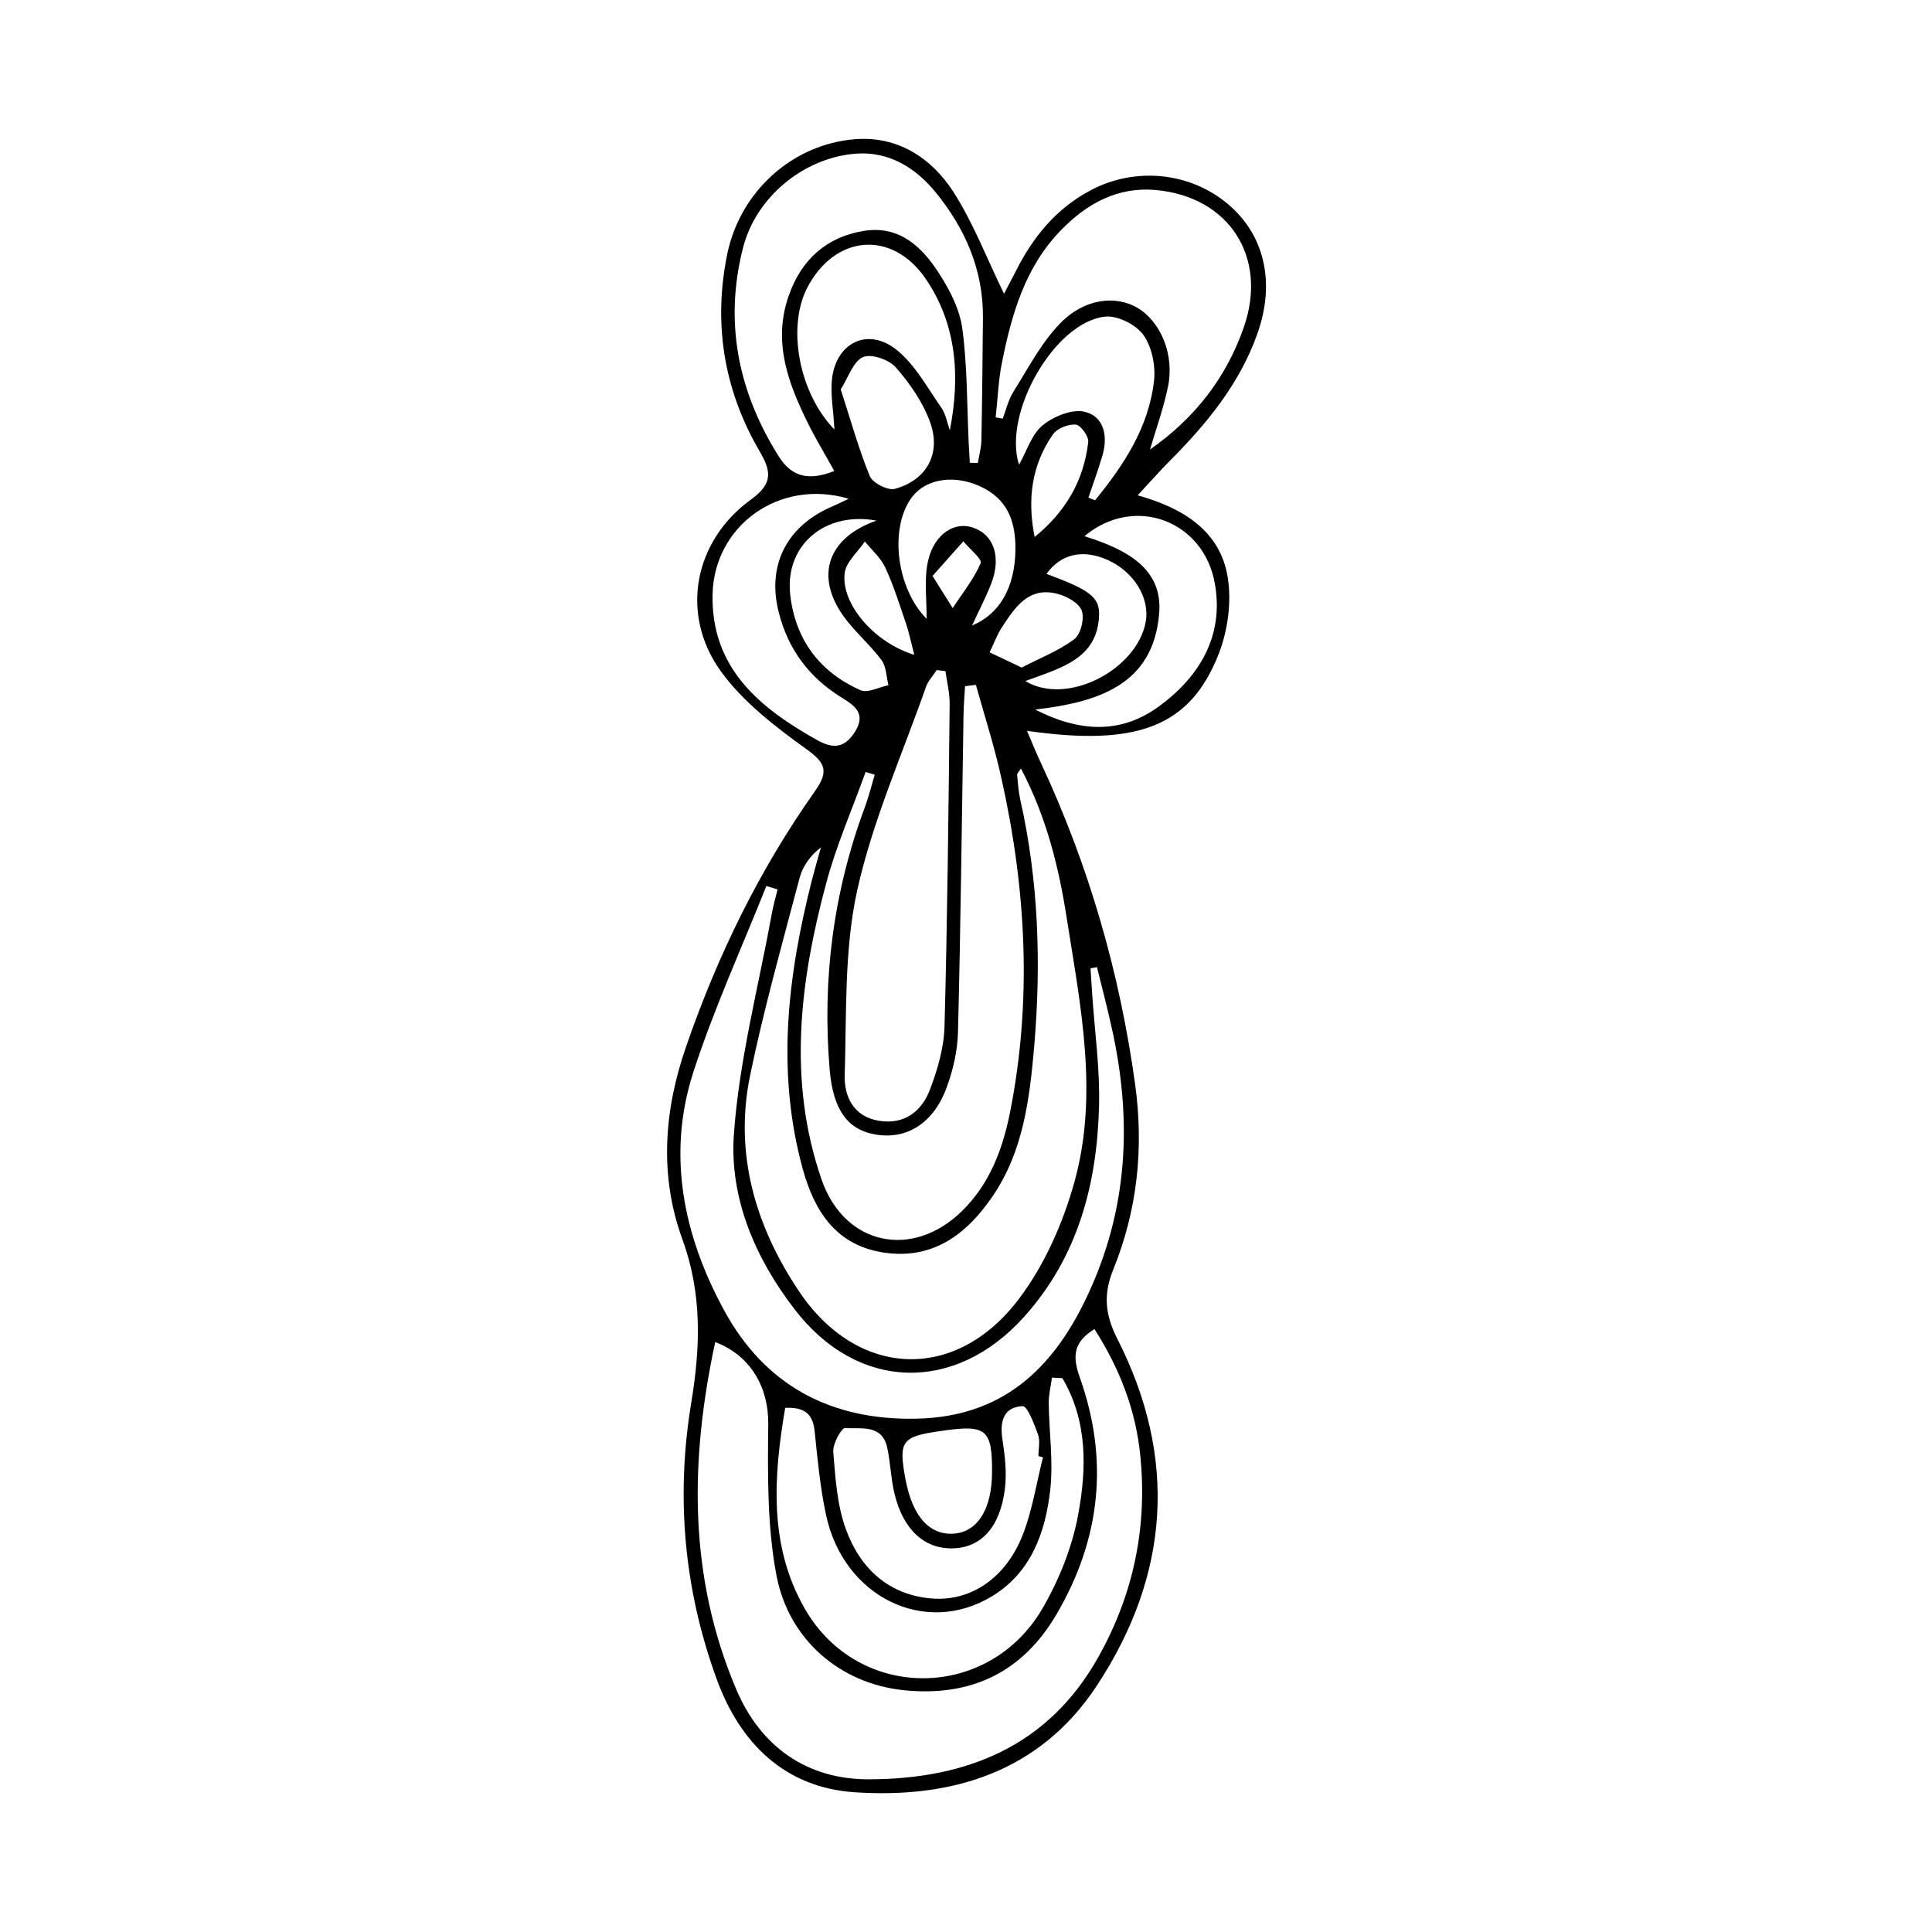 <?xml version="1.0" encoding="UTF-8"?>
<!-- Uploaded to: ICON Repo, www.svgrepo.com, Generator: ICON Repo Mixer Tools -->
<svg fill="#000000" width="800px" height="800px" version="1.1" viewBox="144 144 512 512" xmlns="http://www.w3.org/2000/svg">
 <path d="m416.17 337.68c1.562 3.629 2.57 6.195 3.777 8.715 12.645 27.105 20.809 55.469 24.887 85.043 2.316 16.93 0.555 33.301-5.793 48.969-2.719 6.648-2.168 12.043 1.059 18.391 16.07 31.59 13.855 62.625-5.441 91.945-15.113 22.922-38.441 29.977-64.285 28.215-18.238-1.258-30.18-12.797-36.426-29.926-8.715-23.832-10.883-48.418-6.75-73.355 2.418-14.711 2.922-28.766-2.367-43.277-6.144-16.828-4.887-34.16 1.008-51.086 8.312-24.082 19.398-46.805 34.109-67.609 3.68-5.238 2.973-7.457-2.316-11.234-8.262-5.945-16.777-12.496-22.621-20.605-10.883-15.113-7.106-34.512 7.961-45.445 5.894-4.281 5.492-7.457 2.266-12.949-9.473-16.273-12.293-33.906-8.465-52.348 3.426-16.324 17.18-28.918 33.805-30.23 11.285-0.906 20.305 4.938 26.148 14.055 5.238 8.211 8.766 17.48 13.352 26.902 0.855-1.664 2.016-3.777 3.074-5.894 4.535-9.07 10.68-16.625 19.75-21.461 11.941-6.398 26.551-4.887 36.625 3.68 9.672 8.211 12.496 20.859 7.656 34.359-4.734 13.301-13.453 23.832-23.227 33.656-2.519 2.519-4.836 5.188-8.465 9.07 12.293 3.426 21.816 9.574 23.832 21.512 1.109 6.5 0.102 14.105-2.266 20.305-7.512 19.348-21.312 24.84-50.887 20.605zm17.883 158.55c-5.996 3.629-5.691 7.707-3.879 12.848 7.707 21.766 5.543 42.621-6.098 62.574-9.168 15.77-23.074 22.117-40.707 20.254-16.625-1.762-30.328-13.25-33.605-30.43-2.469-13.047-2.316-26.703-2.168-40.102 0.102-9.371-4.383-18.035-14.055-21.715-6.75 31.387-7.152 62.219 5.644 92.195 6.5 15.215 18.844 23.73 35.066 23.68 25.746-0.051 47.66-8.613 61.012-32.746 9.219-16.574 12.797-34.258 10.934-52.949-1.16-12.047-5.441-23.129-12.145-33.609zm-19.496-148.57c-0.605 0.957-1.059 1.309-1.008 1.664 0.203 2.168 0.352 4.332 0.805 6.449 4.887 21.613 5.594 43.527 3.727 65.445-1.211 13.906-2.871 27.961-11.133 39.953-6.801 9.926-15.668 16.625-28.465 14.812-12.746-1.812-18.59-10.73-21.766-22.27-7.055-25.746-3.981-51.086 2.418-76.379 0.754-2.922 1.613-5.844 2.418-8.766-2.922 2.266-4.836 5.039-5.644 8.062-4.586 17.434-9.523 34.863-13.148 52.496-4.231 20.707 1.461 39.852 12.949 57.031 15.469 23.125 41.613 24.285 58.391 1.965 6.75-8.969 11.637-20.051 14.66-30.984 6.398-23.125 1.613-46.453-2.016-69.527-2.109-13.703-5.438-27.156-12.188-39.953zm-11.941-22.168c-0.957 0.102-1.914 0.25-2.871 0.352-0.152 2.519-0.352 5.09-0.402 7.609-0.453 27.961-0.754 55.922-1.461 83.883-0.102 4.988-1.258 10.078-2.973 14.762-3.426 9.473-10.48 13.906-18.691 12.594-7.609-1.211-11.438-6.602-12.344-17.18-2.016-23.93 0.957-47.156 9.371-69.727 1.008-2.769 1.715-5.644 2.57-8.465-0.805-0.25-1.613-0.504-2.418-0.754-3.527 9.875-7.809 19.547-10.48 29.625-6.953 25.945-10.227 52.195-1.211 78.344 6.047 17.531 24.133 21.363 37.383 8.262 7.106-7.055 10.531-15.973 12.496-25.594 5.996-29.824 4.383-59.5-2.215-89.023-1.816-8.262-4.434-16.426-6.754-24.688zm32.094 74.816c-0.555 0.102-1.16 0.203-1.715 0.301 0.152 2.316 0.301 4.637 0.453 6.902 0.656 9.824 2.066 19.699 1.812 29.523-0.504 20.707-5.594 40.102-19.902 55.973-18.34 20.402-44.184 19.648-60.809-2.066-10.43-13.551-17.23-29.422-16.07-46.25 1.359-19.496 6.449-38.793 9.977-58.141 0.402-2.316 1.059-4.586 1.613-6.852-1.008-0.301-1.965-0.605-2.973-0.906-6.551 16.473-13.957 32.648-19.398 49.473-7.004 21.816-2.57 43.125 8.113 62.824 10.832 20.051 28.414 29.422 51.238 28.867 22.219-0.504 35.719-12.797 44.84-31.992 11.133-23.277 12.242-47.258 6.648-71.945-1.156-5.231-2.519-10.422-3.828-15.711zm-40.152-78.441c-0.754-0.102-1.562-0.203-2.316-0.301-0.957 1.512-2.316 2.871-2.871 4.535-6.297 17.938-14.156 35.52-18.238 54.008-3.426 15.719-2.769 32.445-3.273 48.719-0.203 5.742 2.316 11.082 9.07 12.191 6.75 1.109 11.387-2.519 13.551-8.363 2.016-5.289 3.68-11.082 3.828-16.727 0.754-28.414 1.059-56.828 1.359-85.246 0.047-2.922-0.707-5.844-1.109-8.816zm54.207-58.746c11.789-8.211 20.254-19.043 24.887-32.496 6.398-18.488-3.93-34.512-23.375-36.273-10.078-0.906-18.238 3.578-25.09 10.629-9.523 9.773-13.098 22.27-15.668 35.164-0.957 4.734-1.109 9.621-1.664 14.461 0.605 0.102 1.258 0.203 1.863 0.352 0.906-2.367 1.512-4.988 2.82-7.106 3.93-6.246 7.406-13.047 12.496-18.238 6.449-6.602 14.762-7.406 20.504-3.981 6.195 3.777 9.773 12.543 7.961 21.008-1.156 5.547-3.121 10.988-4.734 16.48zm-83.68 5.691c-2.316-4.231-4.637-8.012-6.648-11.992-5.492-10.984-9.824-22.219-5.34-34.66 3.324-9.371 9.926-15.367 19.852-16.977 9.574-1.512 15.516 4.383 20.051 11.488 2.82 4.383 5.391 9.473 6.047 14.559 1.309 9.926 1.211 20.102 1.664 30.129 0.102 1.762 0.203 3.527 0.301 5.289 0.707 0 1.41 0 2.117 0.051 0.352-2.016 0.906-4.031 0.957-6.047 0.203-10.832 0.301-21.664 0.402-32.496 0.102-12.645-4.734-23.629-12.496-33.152-5.34-6.551-12.445-10.984-21.312-10.277-13.703 1.109-26.348 11.488-29.773 24.938-5.039 19.75-1.309 38.188 9.523 55.367 3.371 5.293 7.852 6.504 14.656 3.781zm60.457 240.42c-0.906-0.051-1.863-0.102-2.769-0.152-0.301 2.266-0.855 4.484-0.855 6.75 0.102 7.656 1.258 15.469 0.402 23.023-1.258 11.234-5.09 21.914-15.418 28.164-17.734 10.781-39.348 0.203-43.984-21.512-1.562-7.254-2.266-14.762-3.023-22.168-0.453-4.383-2.418-6.5-7.809-6.246-3.125 18.289-4.383 36.625 5.238 53.305 14.207 24.637 48.719 24.383 62.977-0.203 4.383-7.559 7.859-16.223 9.422-24.789 2.269-12.238 2.519-24.836-4.18-36.172zm-5.141 20.961c-0.402-0.102-0.805-0.203-1.211-0.301 0-1.914 0.504-4.031-0.102-5.742-1.008-2.769-2.82-7.559-4.082-7.508-5.141 0.25-6.098 4.133-5.34 8.918 0.656 4.231 1.16 8.664 0.656 12.898-1.258 10.277-6.297 15.668-13.805 15.871-7.559 0.203-13.199-4.988-15.469-14.508-0.957-3.981-1.059-8.113-1.914-12.141-1.359-6.348-7.004-4.938-11.184-5.238-0.957-0.051-3.324 4.231-3.125 6.348 0.555 6.902 1.008 14.156 3.375 20.555 3.777 10.328 11.336 17.434 22.973 18.289 10.176 0.707 19.297-5.441 23.781-16.676 2.625-6.609 3.684-13.812 5.445-20.766zm-51.488-254.02c-18.34-5.441-35.621 7.106-36.074 25.242-0.453 19.648 12.496 30.23 27.859 38.793 3.93 2.168 7.004 2.168 9.773-2.117 3.176-4.887 0.102-7.055-3.324-9.168-8.664-5.289-14.309-12.848-16.777-22.672-3.074-12.043 1.762-22.117 12.898-27.457 1.512-0.656 3.023-1.363 5.644-2.621zm-3.777-18.34c-0.301-5.188-1.008-9.02-0.707-12.797 0.805-10.176 9.574-14.609 17.383-8.16 4.836 3.981 8.012 9.977 11.688 15.215 1.16 1.715 1.512 3.981 2.215 5.945 2.82-14.461 1.762-28.062-6.297-40.004-8.969-13.301-24.383-11.891-31.641 2.519-5.137 10.277-2.113 27.508 7.359 37.281zm66.25 28.262c11.082 3.477 20.859 8.516 19.801 20.555-1.613 19.094-16.574 23.477-32.848 25.391 11.336 5.793 22.371 6.75 32.746-0.805 10.781-7.859 17.23-18.641 14.914-32.293-2.773-16.926-21.312-23.98-34.613-12.848zm1.059-10.227c0.605 0.25 1.16 0.504 1.762 0.707 7.609-9.32 14.207-19.297 15.617-31.641 0.453-3.981-0.555-9.02-2.82-12.191-1.965-2.719-6.852-5.188-10.125-4.836-13.352 1.41-27.207 25.543-22.824 39.246 2.117-3.777 3.375-8.113 6.297-10.48 2.922-2.367 7.859-4.383 11.184-3.527 4.988 1.211 6.098 6.348 4.684 11.336-1.105 3.828-2.516 7.609-3.773 11.387zm-65.648-28.668c2.672 8.16 4.734 15.719 7.707 22.973 0.754 1.812 4.785 3.879 6.648 3.375 8.465-2.316 12.395-9.422 9.27-17.836-1.914-5.238-5.34-10.125-9.02-14.359-1.812-2.066-6.551-3.68-8.715-2.719-2.566 1.16-3.824 5.293-5.891 8.566zm34.812 62.574c7.356-3.074 11.285-10.078 11.488-19.852 0.102-6.75-1.461-12.848-8.211-16.473-7.356-3.93-15.668-2.871-19.547 2.769-5.594 8.16-3.777 23.629 4.231 31.789 0-5.039-0.555-9.574 0.102-13.957 1.16-7.758 6.602-11.992 12.043-10.277 5.691 1.812 7.758 7.91 4.887 15.113-1.363 3.43-3.078 6.707-4.992 10.887zm5.293 224.35c0.051-11.133-1.512-12.543-12.293-11.082-0.453 0.051-0.957 0.152-1.41 0.203-10.277 1.461-11.133 2.621-9.219 12.848 1.863 9.926 6.5 14.965 13.148 14.309 6.144-0.711 9.723-6.656 9.773-16.277zm-30.633-252.16c-13.805-2.519-24.234 6.648-22.871 19.445 1.258 11.891 7.707 20.656 18.641 25.492 1.914 0.855 4.887-0.805 7.406-1.309-0.555-2.266-0.555-4.988-1.863-6.699-3.578-4.785-8.516-8.664-11.438-13.754-5.746-9.926-1.867-18.945 10.125-23.176zm39.449 42.52c11.082 6.699 29.574-3.023 31.891-15.617 1.211-6.398-3.176-13.453-10.176-16.523-6.551-2.871-12.242-1.562-16.121 3.727 11.336 4.231 14.156 6.098 13.957 11.035-0.457 11.484-9.98 13.852-19.551 17.379zm-0.957-3.574c4.637-2.418 9.723-4.383 13.906-7.508 1.715-1.258 2.769-5.441 2.016-7.559-0.754-2.066-4.031-3.879-6.5-4.484-7.609-1.965-11.184 3.578-14.66 8.867-1.359 2.066-2.168 4.434-3.273 6.648 2.465 1.16 4.934 2.32 8.512 4.035zm-28.469-3.379c-0.906-3.527-1.41-5.945-2.168-8.211-1.715-4.988-3.273-10.078-5.492-14.863-1.211-2.621-3.578-4.684-5.441-6.953-1.863 2.769-4.938 5.391-5.34 8.312-1.055 7.961 7.562 18.391 18.441 21.715zm31.895-31.234c8.16-6.602 13.047-14.914 14.207-25.191 0.152-1.461-2.016-4.484-3.324-4.586-2.016-0.152-4.938 1.008-6.047 2.621-5.695 8.164-6.801 17.332-4.836 27.156zm-27.055 10.328c2.367 3.777 3.828 6.144 5.34 8.516 2.57-3.93 5.594-7.656 7.406-11.891 0.453-1.109-2.973-3.828-4.586-5.793-2.57 2.871-5.137 5.793-8.16 9.168z"/>
</svg>
